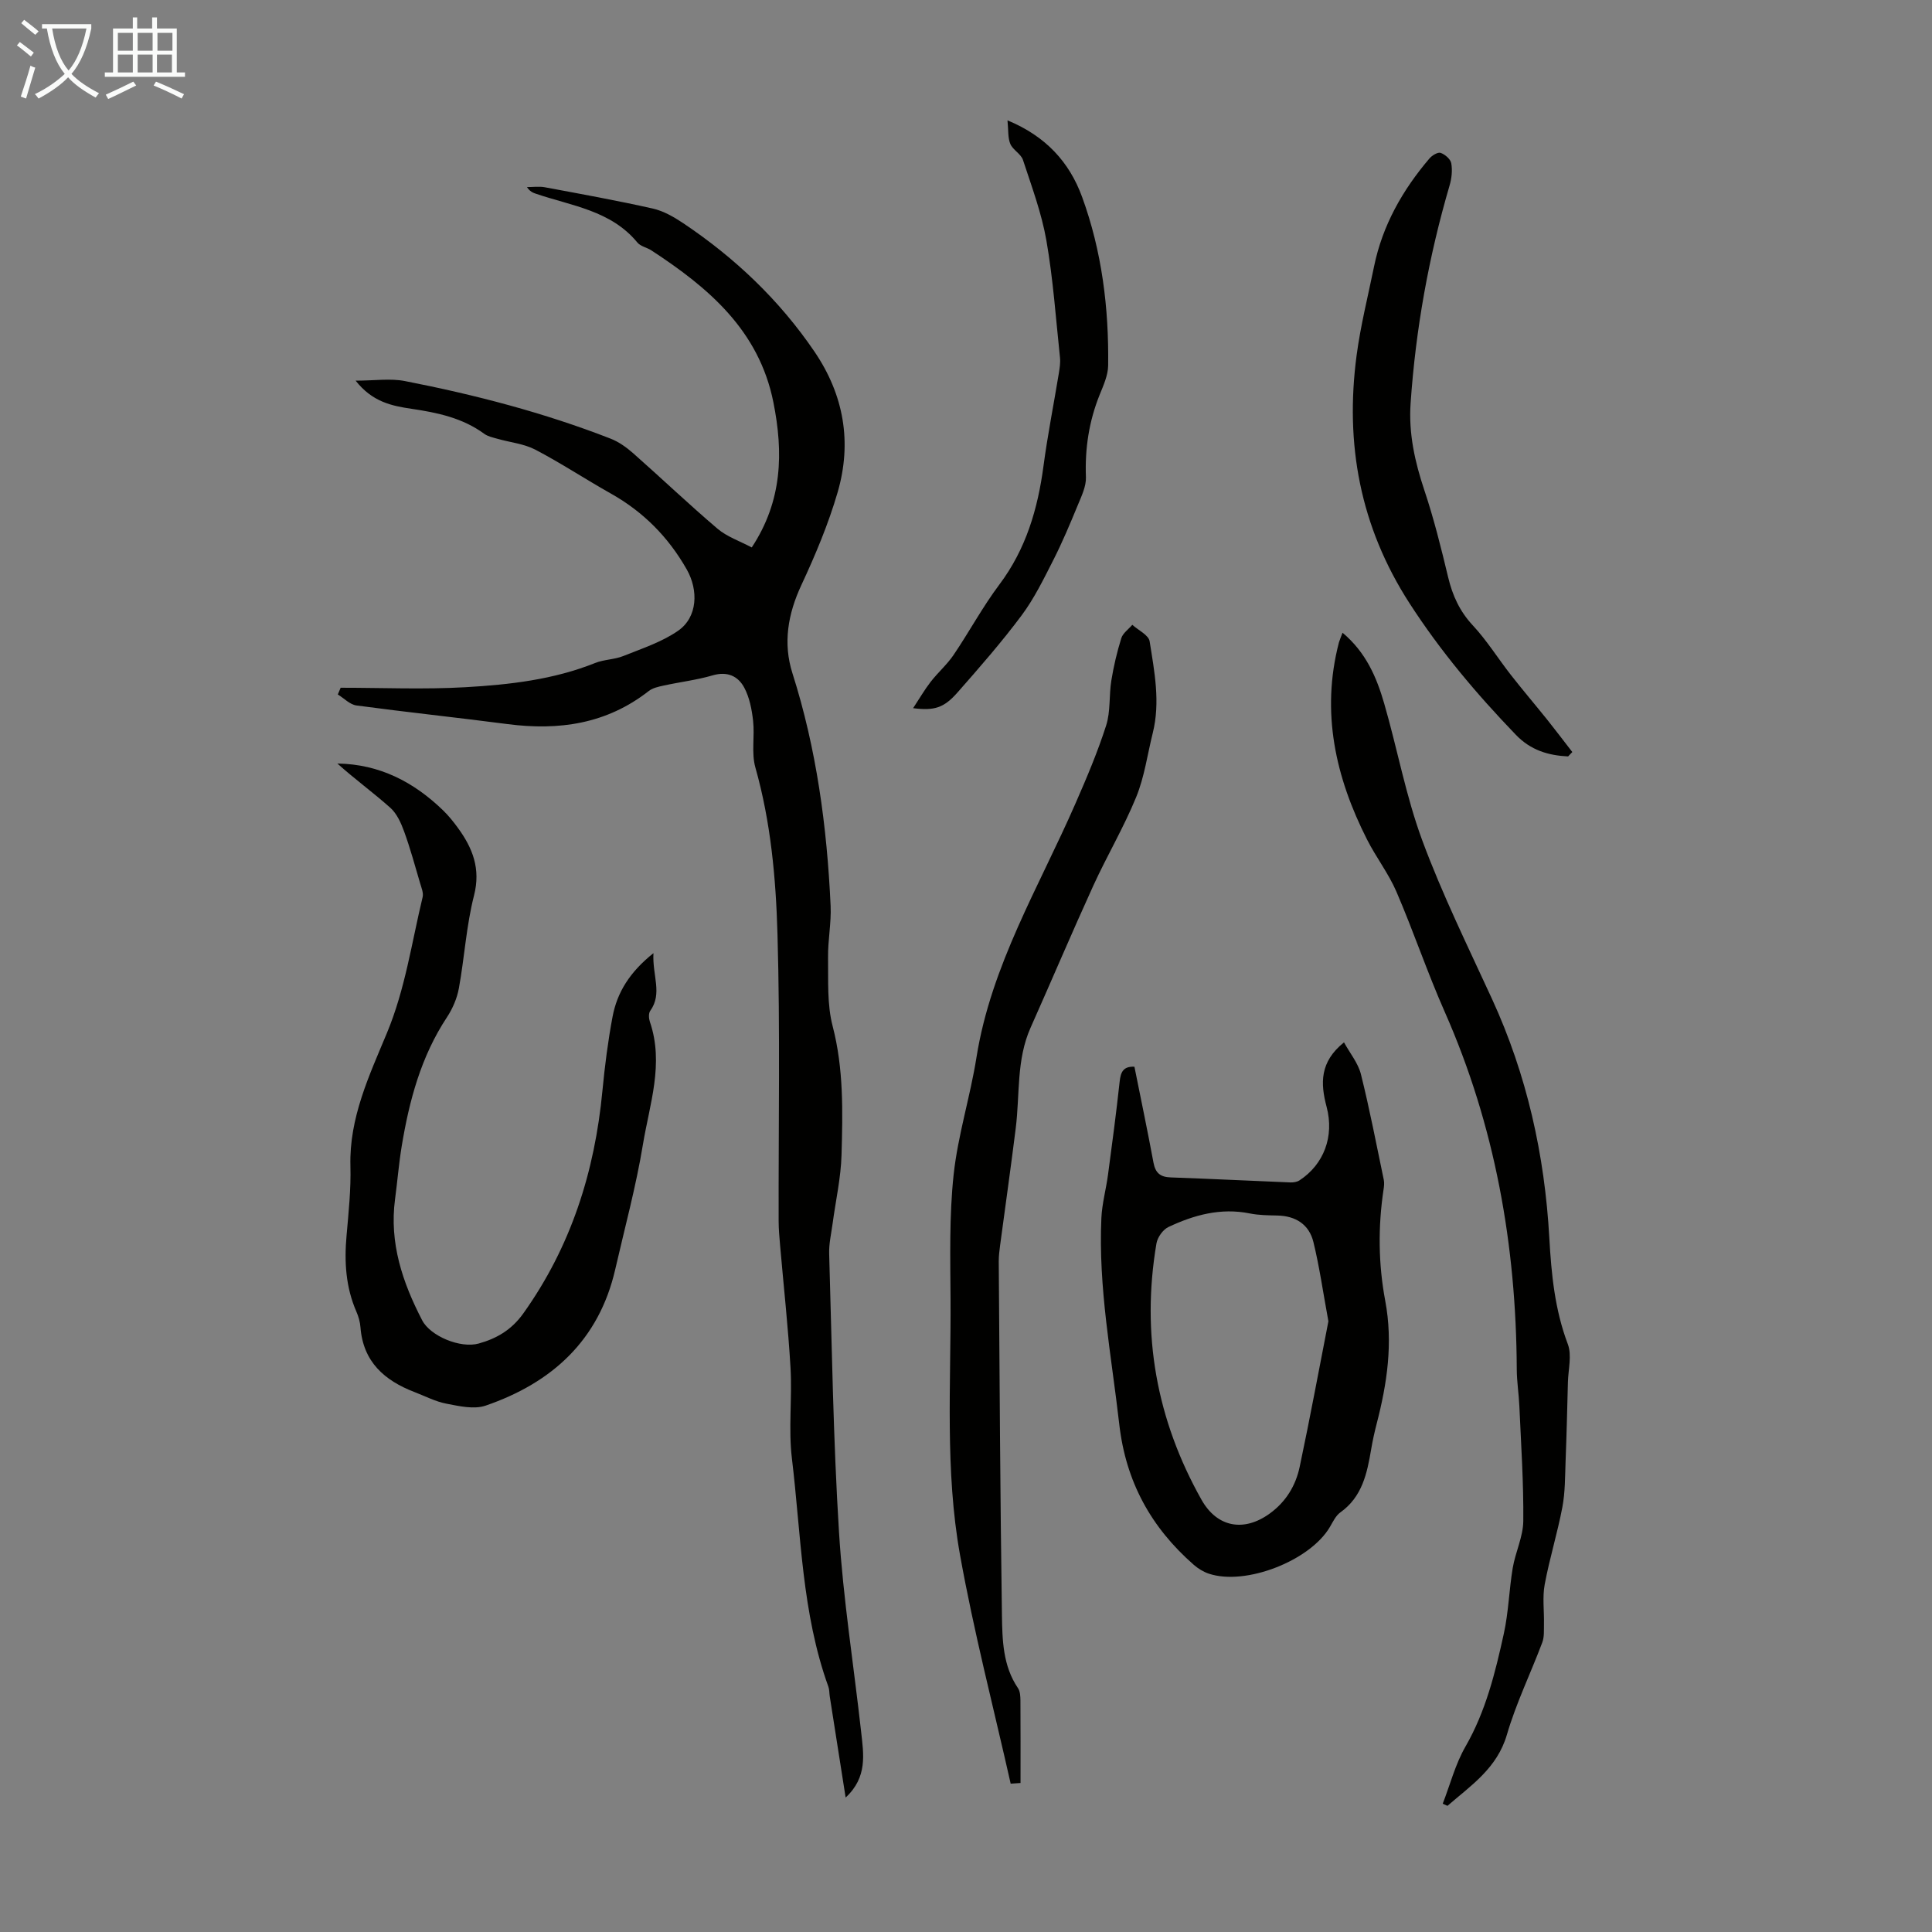 <svg enable-background="new 0 0 400 400" viewBox="0 0 400 400" xmlns="http://www.w3.org/2000/svg"><rect x="0" y="0" width="400" height="400" fill="#808080" stroke="none"/><path d="m6.4 11.7c-1-.8-1.9-1.6-2.9-2.3l.6-.7c.9.7 1.9 1.4 2.9 2.2zm-2.1 8.3c.7-2.1 1.4-4.2 2-6.4.2.1.6.3 1 .4-.7 2.3-1.3 4.4-1.9 6.4zm3-12.8c-1.1-.9-2.1-1.7-2.9-2.4l.6-.7c1 .8 2 1.5 3 2.4zm1.4-1.3v-.9h10.2v.9c-.9 4.2-2.3 7.3-4.1 9.4 1.3 1.4 3.2 2.7 5.7 4-.2.2-.4.5-.7.9-2.5-1.4-4.4-2.7-5.7-4.2-1.4 1.5-3.5 3-6.1 4.4 0 0 0 0-.1-.1-.3-.4-.5-.7-.7-.8 2.7-1.3 4.7-2.8 6.2-4.2-1.8-2.2-3-5.3-3.7-9.4zm9.2 0h-7.1c.6 3.8 1.7 6.7 3.4 8.7 1.7-2 2.9-4.8 3.7-8.7z" fill="#fafbfa"/><path d="m31.6 3.6h.9v2.3h4.1v9.1h1.7v.9h-16.6v-.9h1.7v-9.1h4.1v-2.3h.9v2.3h3.1v-2.3zm-4 13.3.6.8c-1.9.9-3.8 1.9-5.8 2.8-.2-.3-.3-.6-.5-.9 2-.9 3.9-1.8 5.7-2.7zm-3.2-10.1v3.7h3.1v-3.7zm0 4.5v3.7h3.1v-3.7zm4.1-4.5v3.7h3.1v-3.7zm0 4.5v3.7h3.1v-3.7zm9.1 9.1c-2.1-1.1-4.1-2-5.8-2.7l.5-.8c2.2.9 4.1 1.8 5.8 2.6zm-1.9-13.6h-3.1v3.7h3.1zm-3.2 4.5v3.7h3.1v-3.7z" fill="#fafbfa"/><g fill="#010100"><path d="m70.53 142.39c8.61 0 17.24.38 25.82-.11 9.12-.52 18.25-1.56 26.88-5.02 1.83-.73 3.97-.7 5.8-1.43 3.88-1.56 8-2.9 11.38-5.25 4.02-2.8 4.24-8.36 1.76-12.71-3.81-6.69-8.97-11.9-15.67-15.67-5.26-2.96-10.31-6.3-15.66-9.1-2.36-1.23-5.21-1.5-7.83-2.25-.95-.27-1.99-.48-2.76-1.04-4.49-3.29-9.69-4.38-15.04-5.17-4.06-.6-8.12-1.41-11.58-5.83 3.96 0 7.2-.51 10.23.09 14.49 2.83 28.76 6.54 42.54 11.91 1.7.66 3.29 1.8 4.67 3.01 5.87 5.18 11.53 10.58 17.49 15.65 1.97 1.67 4.61 2.56 7.08 3.87 6.37-9.65 6.56-19.67 4.48-30.06-2.98-14.88-13.42-23.71-25.26-31.44-.93-.61-2.25-.83-2.9-1.63-5.47-6.65-13.63-7.58-21.04-10.11-.62-.21-1.22-.47-1.82-1.36 1.23 0 2.5-.19 3.69.03 7.47 1.39 14.95 2.74 22.37 4.41 2.21.5 4.36 1.74 6.28 3.02 10.7 7.17 19.9 15.89 27.18 26.59 6.11 8.98 7.8 18.8 4.81 29.11-1.92 6.59-4.61 13-7.52 19.24-2.79 5.98-3.82 12.04-1.85 18.23 5 15.69 7.16 31.82 7.91 48.17.16 3.55-.58 7.13-.53 10.69.07 4.76-.23 9.7.95 14.22 2.3 8.84 2.09 17.74 1.84 26.66-.13 4.74-1.21 9.45-1.84 14.17-.28 2.09-.78 4.19-.72 6.27.57 19.24.84 38.5 2.04 57.7.86 13.81 3.05 27.54 4.58 41.32.51 4.61 1.35 9.36-3.21 13.59-1.16-7.35-2.23-14.15-3.29-20.95-.1-.66-.06-1.37-.28-1.99-5.52-15.26-5.64-31.4-7.55-47.23-.75-6.18.07-12.53-.29-18.78-.49-8.47-1.43-16.92-2.16-25.37-.14-1.67-.3-3.34-.3-5.01-.05-19.81.33-39.63-.24-59.43-.33-11.58-1.38-23.2-4.58-34.51-.85-3.01-.11-6.45-.47-9.65-.26-2.34-.74-4.83-1.83-6.87-1.27-2.38-3.49-3.43-6.52-2.55-3.31.97-6.79 1.38-10.17 2.12-1.07.23-2.27.49-3.1 1.14-8.69 6.8-18.57 8.22-29.19 6.84-10.42-1.36-20.88-2.46-31.3-3.86-1.37-.18-2.58-1.49-3.87-2.28.19-.47.39-.93.59-1.39z"/><path d="m234.87 220.85c1.35 6.75 2.73 13.3 3.95 19.88.4 2.13 1.42 2.97 3.56 3.04 8.27.29 16.53.71 24.8 1.04.62.02 1.37-.1 1.87-.43 5.02-3.29 7.24-9.07 5.61-15.22-1.29-4.85-1.45-9.3 3.6-13.35 1.24 2.27 2.92 4.28 3.5 6.58 1.81 7.24 3.21 14.58 4.74 21.89.13.64.05 1.35-.05 2-1.16 7.7-1.08 15.45.35 23.04 1.64 8.73.39 17.09-1.78 25.47-.45 1.73-.83 3.48-1.13 5.24-.85 5-1.84 9.86-6.39 13.1-.94.67-1.52 1.92-2.14 2.98-4.09 7.02-17.48 12.25-25.09 9.7-1.12-.38-2.22-1.05-3.11-1.83-8.84-7.74-14.07-17.19-15.43-29.12-1.62-14.21-4.37-28.31-3.7-42.71.14-2.99.97-5.94 1.37-8.93.86-6.41 1.71-12.83 2.41-19.26.21-1.94.69-3.21 3.06-3.11zm40.16 52.71c-1.13-6.15-1.86-11.34-3.1-16.4-.89-3.65-3.67-5.43-7.5-5.5-1.9-.04-3.83-.06-5.68-.43-6-1.21-11.54.31-16.84 2.81-1.14.54-2.27 2.14-2.48 3.41-3.18 18.77 0 36.48 9.33 53.06 3.24 5.75 8.81 6.72 14.14 2.84 3.36-2.44 5.37-5.79 6.19-9.68 2.17-10.24 4.07-20.55 5.94-30.11z"/><path d="m135.29 197.34c-.26 4.66 1.92 8.33-.67 11.95-.37.52-.3 1.58-.07 2.26 2.97 8.67-.06 17.05-1.44 25.41-1.43 8.69-3.76 17.24-5.73 25.84-3.37 14.69-13.1 23.5-26.84 28.22-2.39.82-5.45.11-8.1-.4-2.27-.43-4.41-1.56-6.6-2.4-6.23-2.39-10.66-6.26-11.21-13.42-.08-1.09-.4-2.22-.84-3.23-2.21-5.06-2.53-10.32-2.04-15.75.42-4.79.93-9.61.8-14.4-.27-10 3.91-18.77 7.56-27.55 3.79-9.11 5.12-18.71 7.39-28.13.21-.86-.24-1.92-.51-2.85-1.06-3.59-2.04-7.22-3.32-10.74-.64-1.76-1.5-3.69-2.85-4.9-3.54-3.16-7.4-5.96-10.97-9.17 8.73.13 15.83 3.82 21.93 9.74 1.12 1.09 2.11 2.33 3.03 3.59 3.05 4.19 4.75 8.45 3.33 14-1.6 6.25-1.97 12.81-3.13 19.18-.38 2.1-1.3 4.24-2.48 6.03-5.37 8.13-7.8 17.25-9.36 26.68-.6 3.64-.89 7.32-1.38 10.98-1.21 9.06 1.55 17.23 5.62 25.08 1.7 3.27 7.92 5.86 11.71 4.8 3.7-1.03 6.77-2.81 9.19-6.18 9.91-13.87 14.83-29.4 16.42-46.19.49-5.11 1.14-10.23 2.09-15.27.95-5.08 3.58-9.28 8.47-13.18z"/><path d="m209.25 369.29c-3.55-15.78-7.64-31.46-10.49-47.37-3.13-17.46-1.86-35.24-1.96-52.89-.05-8.61-.28-17.29.64-25.83.88-8.17 3.44-16.15 4.73-24.29 3.03-19.04 12.97-35.32 20.5-52.57 2.32-5.3 4.59-10.65 6.35-16.15.93-2.91.57-6.21 1.07-9.29.48-2.96 1.17-5.9 2.06-8.76.33-1.06 1.5-1.86 2.28-2.78 1.25 1.13 3.38 2.12 3.59 3.42.99 6.26 2.24 12.59.65 18.97-1.11 4.44-1.72 9.09-3.44 13.29-2.56 6.26-6.04 12.14-8.86 18.3-4.45 9.76-8.63 19.63-13 29.43-2.97 6.66-2.2 13.83-3.07 20.79-1.01 8.1-2.16 16.19-3.24 24.28-.15 1.1-.28 2.22-.28 3.33.18 24.4.3 48.8.66 73.19.08 5.18.18 10.53 3.32 15.15.45.66.5 1.69.51 2.56.04 5.69.02 11.38.02 17.08-.66.03-1.35.08-2.04.14z"/><path d="m277.96 131c4.86 4.08 7.05 9.23 8.61 14.61 2.74 9.44 4.5 19.22 7.9 28.4 4.14 11.18 9.44 21.94 14.43 32.8 7.23 15.73 10.91 32.3 11.87 49.48.42 7.52 1.13 14.85 3.83 22 .87 2.3.09 5.23.02 7.87-.14 5.44-.27 10.88-.48 16.32-.12 3.2-.08 6.45-.67 9.57-1.02 5.38-2.66 10.63-3.66 16.01-.49 2.64-.09 5.44-.15 8.17-.03 1.28.09 2.67-.35 3.83-2.4 6.38-5.42 12.56-7.32 19.08-2.03 6.96-7.43 10.51-12.31 14.74-.33-.15-.66-.29-.98-.44 1.54-3.96 2.61-8.19 4.71-11.83 4.21-7.32 6.17-15.32 7.94-23.38.98-4.45 1.09-9.08 1.84-13.58.55-3.28 2.16-6.49 2.19-9.74.08-7.91-.46-15.82-.81-23.74-.11-2.56-.53-5.11-.54-7.67-.12-25.66-4.49-50.42-14.92-74.02-3.61-8.16-6.46-16.65-9.99-24.85-1.62-3.77-4.21-7.11-6.07-10.78-6.57-12.93-9.59-26.42-5.84-40.84.16-.54.39-1.04.75-2.01z"/><path d="m324.66 156.61c-4.11-.2-7.74-1.28-10.81-4.47-8.15-8.46-15.64-17.34-22.05-27.28-10.21-15.84-13.37-32.94-10.93-51.28.82-6.18 2.36-12.27 3.61-18.39 1.74-8.53 5.9-15.84 11.48-22.39.54-.63 1.73-1.35 2.31-1.15.91.32 2.05 1.3 2.2 2.16.26 1.47.08 3.13-.35 4.59-4.32 14.74-7.02 29.76-8.07 45.1-.43 6.29.89 12.14 2.86 18.04 1.97 5.89 3.47 11.95 4.92 18 .91 3.79 2.39 7.03 5.11 9.95 2.92 3.14 5.22 6.86 7.88 10.26 2.45 3.13 5.03 6.16 7.52 9.26 1.76 2.2 3.46 4.46 5.19 6.69-.3.31-.59.61-.87.91z"/><path d="m208.59 24.92c7.94 3.28 12.81 8.65 15.44 15.84 4.11 11.25 5.56 23 5.4 34.93-.03 2.03-.98 4.12-1.77 6.07-2.2 5.48-3.06 11.12-2.83 17.03.07 1.92-.93 3.95-1.7 5.83-1.57 3.81-3.17 7.62-5.03 11.29-2 3.93-3.96 7.97-6.58 11.49-4.14 5.55-8.71 10.78-13.29 15.98-2.82 3.2-4.77 3.79-9.18 3.24 1.36-2.07 2.39-3.85 3.63-5.45 1.49-1.92 3.38-3.56 4.74-5.56 3.26-4.81 6.02-9.97 9.5-14.6 5.5-7.33 7.93-15.61 9.12-24.5.85-6.41 2.12-12.77 3.17-19.16.18-1.09.36-2.23.25-3.31-.86-8.1-1.42-16.26-2.82-24.27-.99-5.66-3.04-11.15-4.84-16.64-.41-1.26-2.08-2.07-2.62-3.32-.54-1.29-.38-2.84-.59-4.89z"/></g></svg>